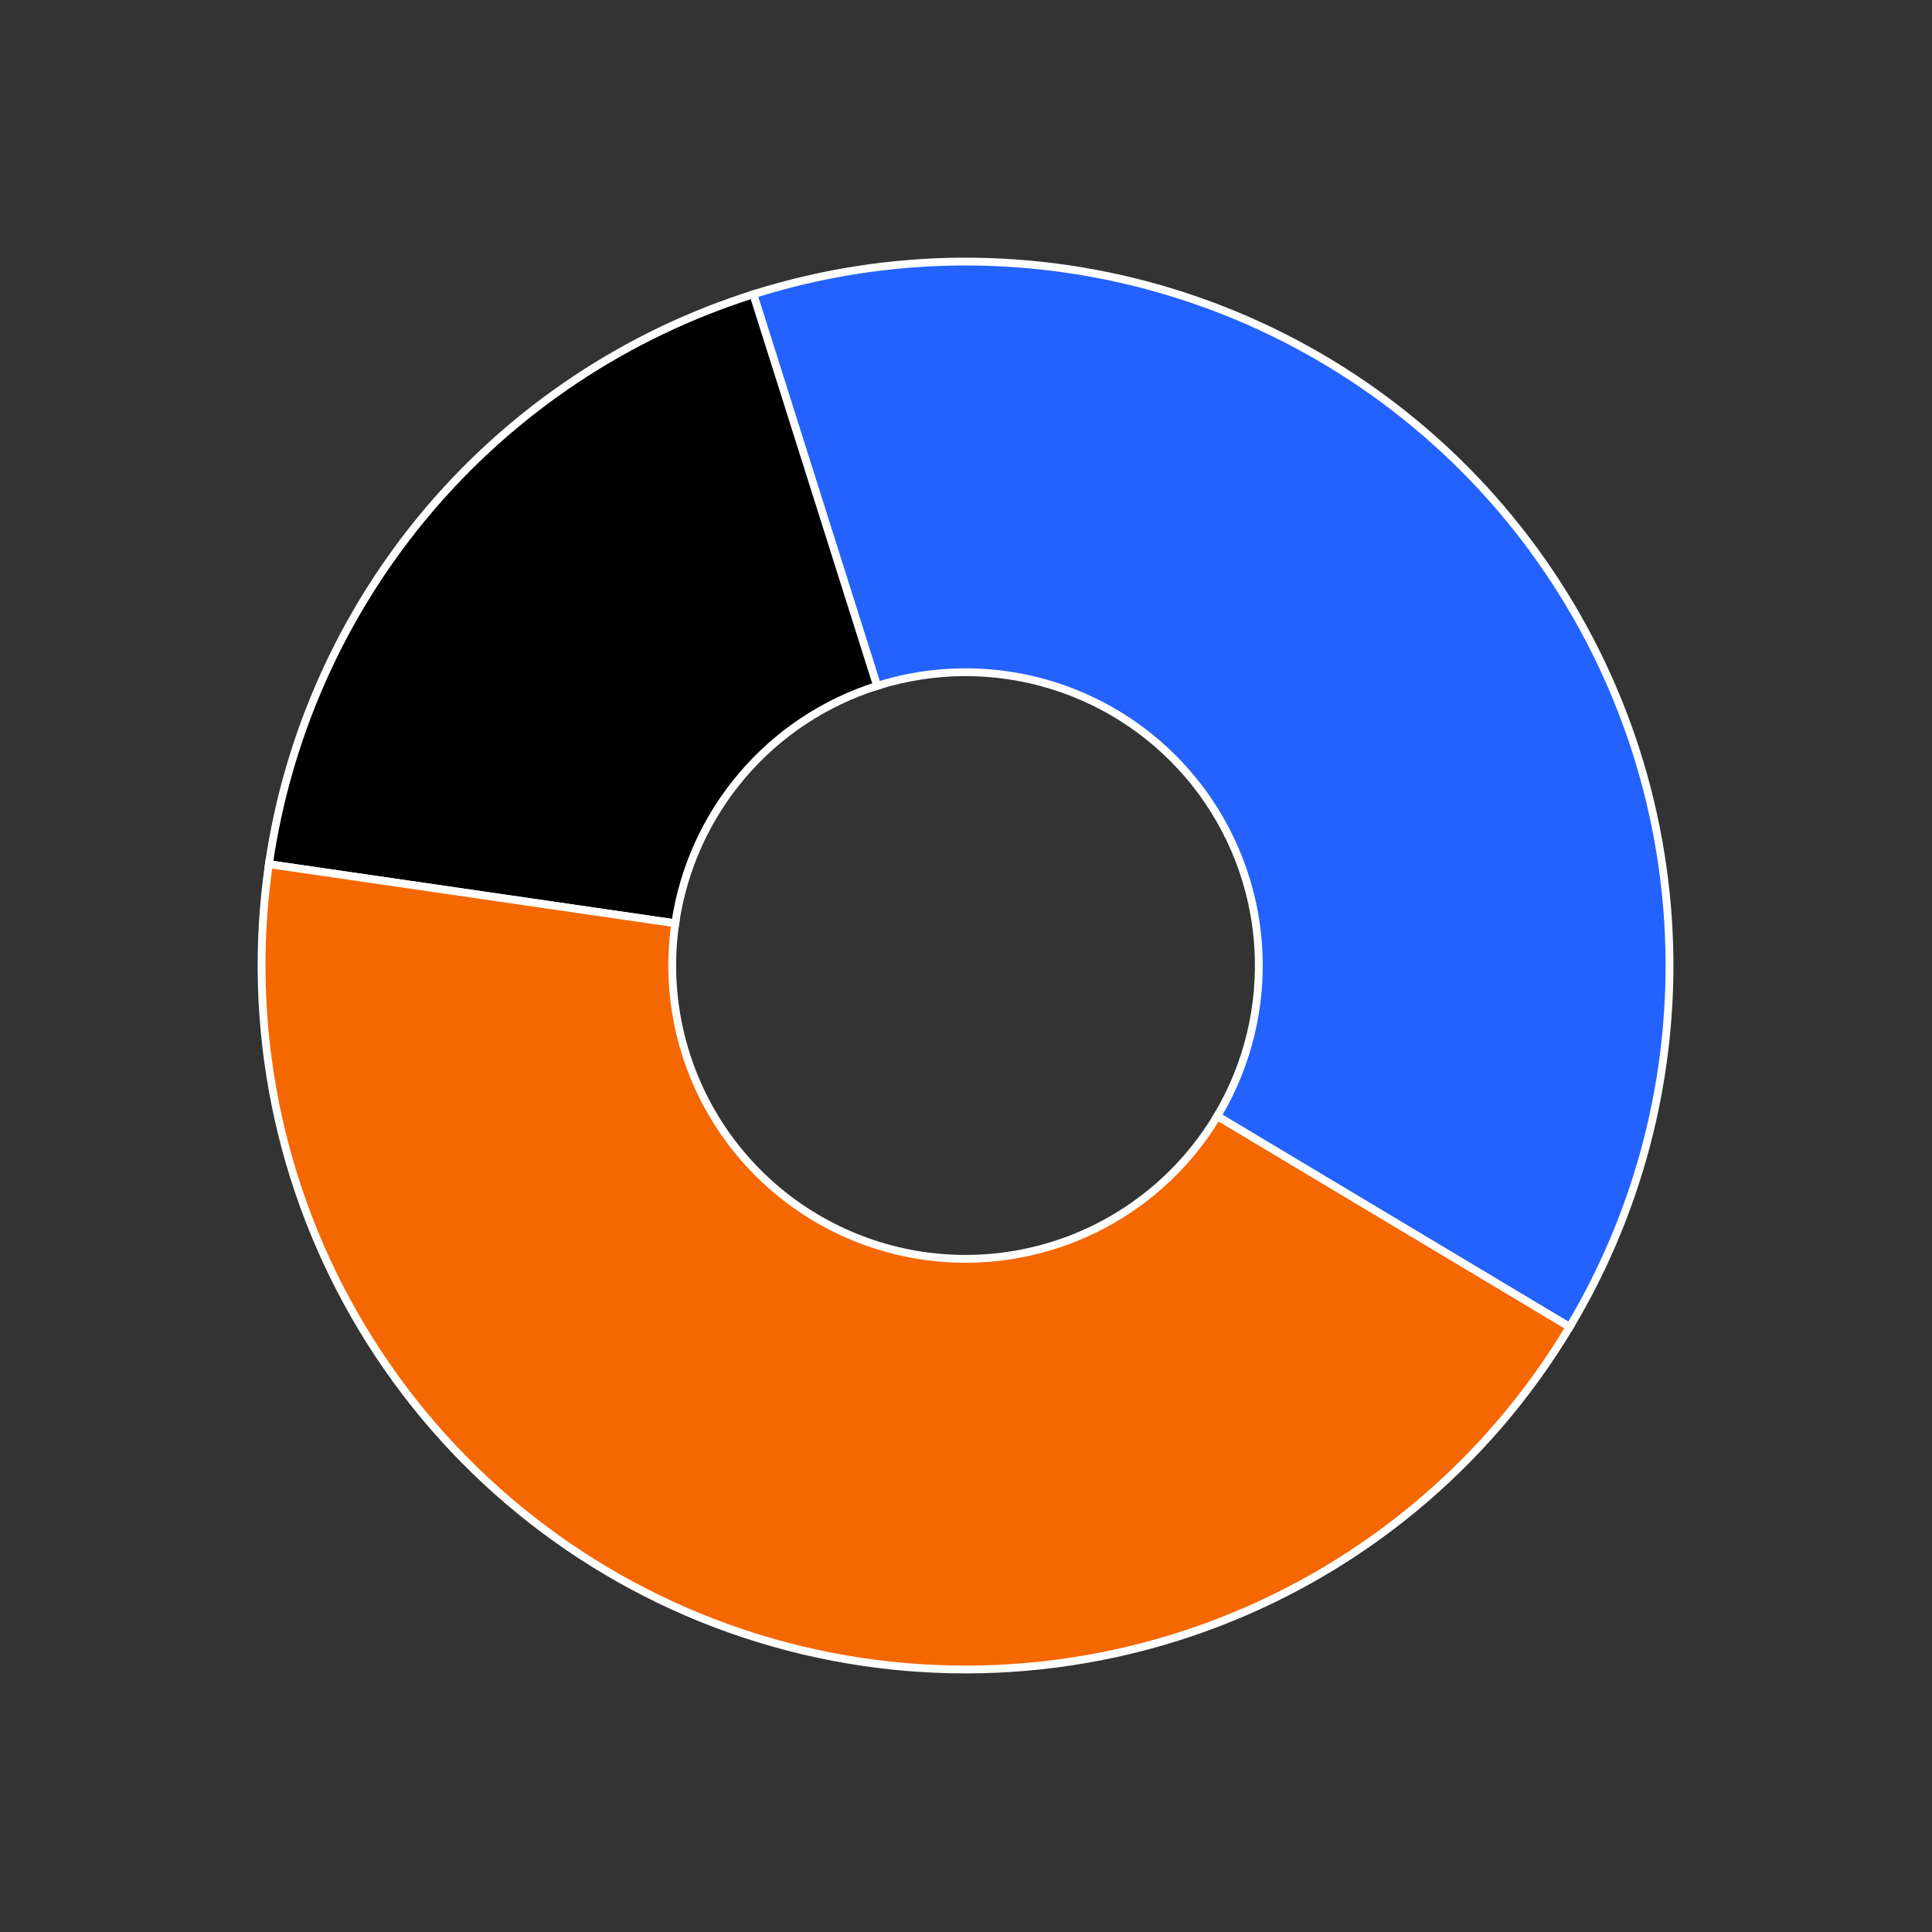 <?xml version="1.0" encoding="UTF-8"?> <svg xmlns="http://www.w3.org/2000/svg" width="247" height="247" viewBox="0 0 247 247" fill="none"><rect x="0" y="0" width="247" height="247" fill="#333333" stroke="none"/> <path d="M200.672 169.649C210.048 153.979 214.435 135.827 213.251 117.605C212.067 99.383 205.368 81.952 194.044 67.627C182.72 53.302 167.306 42.761 149.849 37.402C132.393 32.044 113.719 32.123 96.308 37.628L112.135 87.685C119.39 85.391 127.171 85.359 134.444 87.591C141.718 89.824 148.14 94.216 152.859 100.185C157.577 106.154 160.368 113.417 160.861 121.009C161.355 128.602 159.527 136.165 155.62 142.694L200.672 169.649Z" fill="#2362FF" stroke="white"></path> <path d="M96.308 37.627C80.183 42.726 65.821 52.265 54.867 65.15C43.914 78.036 36.813 93.747 34.378 110.483L86.331 118.041C87.346 111.068 90.304 104.522 94.868 99.153C99.432 93.784 105.416 89.809 112.135 87.685L96.308 37.627Z" fill="black" stroke="white"></path> <path d="M34.378 110.483C31.383 131.073 35.614 152.064 46.351 169.886C57.089 187.708 73.669 201.259 93.272 208.233C112.875 215.208 134.289 215.175 153.87 208.14C173.451 201.105 189.99 187.503 200.672 169.649L155.62 142.694C151.169 150.133 144.278 155.801 136.119 158.732C127.96 161.663 119.038 161.677 110.87 158.771C102.702 155.865 95.794 150.219 91.32 142.793C86.846 135.367 85.083 126.621 86.331 118.041L34.378 110.483Z" fill="#F56701" stroke="white"></path> </svg> 